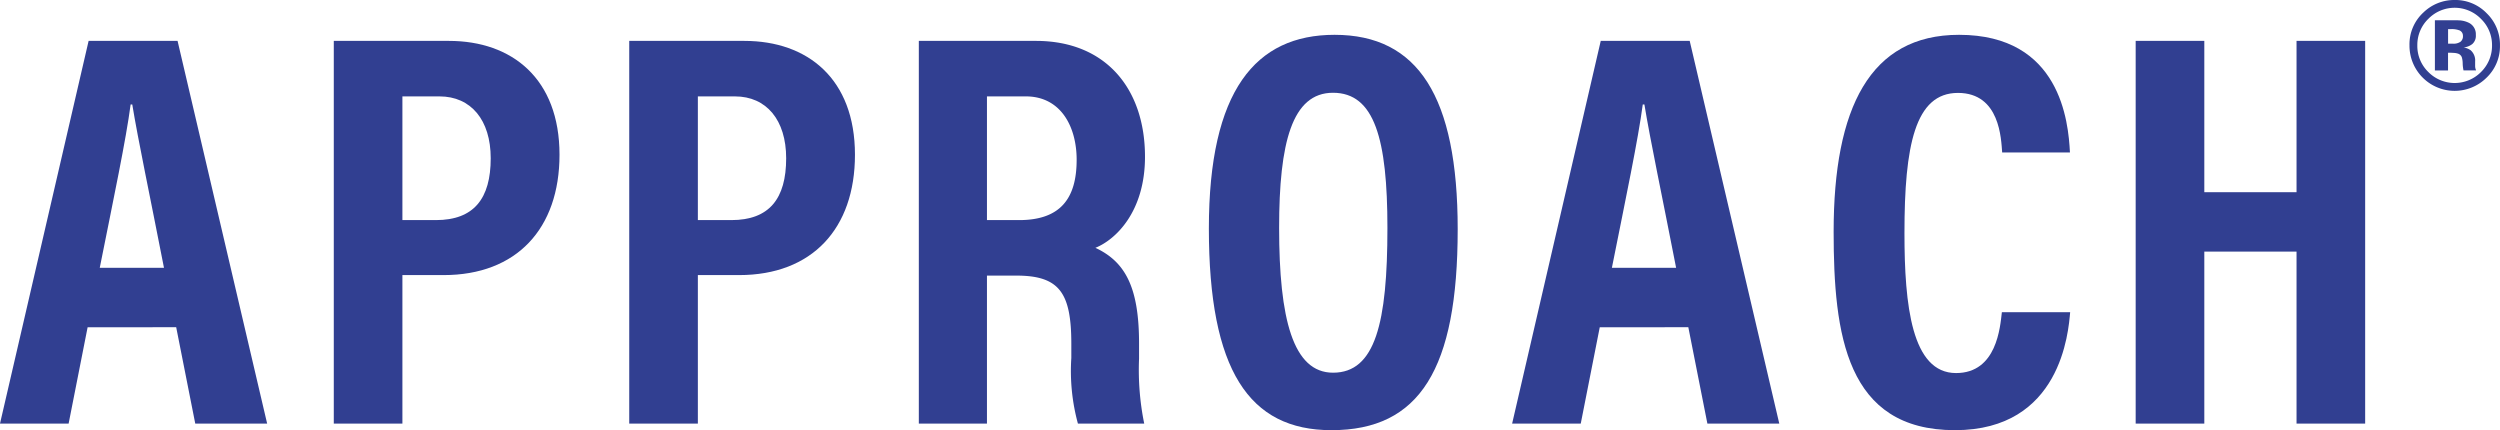 <svg xmlns="http://www.w3.org/2000/svg" xmlns:xlink="http://www.w3.org/1999/xlink" width="236.079" height="40.623" viewBox="0 0 236.079 40.623">
  <defs>
    <clipPath id="clip-path">
      <rect id="Rectángulo_163" data-name="Rectángulo 163" width="236.079" height="40.623" transform="translate(0 0)" fill="none"/>
    </clipPath>
  </defs>
  <g id="logo-footer" transform="translate(0 0)">
    <g id="Grupo_219" data-name="Grupo 219" clip-path="url(#clip-path)">
      <path id="Trazado_192" data-name="Trazado 192" d="M234.8,7.344a4.267,4.267,0,0,1-7.269-3.068,4.078,4.078,0,0,1,1.334-3.114A4.18,4.18,0,0,1,231.8,0a4.115,4.115,0,0,1,3.023,1.253,4.118,4.118,0,0,1,1.253,3.023A4.113,4.113,0,0,1,234.8,7.344M229.291,1.8a3.429,3.429,0,0,0-1.019,2.477A3.44,3.44,0,0,0,229.31,6.8a3.5,3.5,0,0,0,4.982-.006,3.468,3.468,0,0,0,1.034-2.518A3.428,3.428,0,0,0,234.3,1.8a3.47,3.47,0,0,0-5.007,0m.638,4.855V1.914l1.322,0c.585,0,.911,0,.977.009a2.3,2.3,0,0,1,.934.243,1.194,1.194,0,0,1,.632,1.13,1.033,1.033,0,0,1-.333.863,1.556,1.556,0,0,1-.822.319,1.606,1.606,0,0,1,.673.273,1.284,1.284,0,0,1,.417,1.064v.423a.9.9,0,0,0,.011.139.646.646,0,0,0,.033.14l.044.133h-1.184A3.394,3.394,0,0,1,232.556,6a2.17,2.17,0,0,0-.08-.582.571.571,0,0,0-.348-.348,1.472,1.472,0,0,0-.423-.075l-.273-.016h-.26V6.654Zm2.264-3.806a2.1,2.1,0,0,0-.719-.1h-.3V4.126h.481a1.15,1.15,0,0,0,.68-.175.647.647,0,0,0,.243-.563.546.546,0,0,0-.383-.54" fill="#313f91"/>
      <path id="Trazado_193" data-name="Trazado 193" d="M8.274,30.905,6.48,40H0L8.368,3.862h8.4L25.227,40H18.438l-1.8-9.1Zm7.211-5.615c-1.348-6.917-2.427-11.973-2.994-15.424h-.155C11.9,13.193,10.751,18.625,9.42,25.29Z" fill="#313f91"/>
      <path id="Trazado_194" data-name="Trazado 194" d="M31.52,3.862H42.392c5.972,0,10.443,3.58,10.443,10.749,0,6.982-4.052,11.366-10.943,11.366H38V40H31.52ZM38,20.784h3.16c3.59,0,5.179-2.026,5.179-5.84,0-3.614-1.868-5.841-4.834-5.841H38Z" fill="#313f91"/>
      <path id="Trazado_195" data-name="Trazado 195" d="M59.42,3.862H70.292c5.972,0,10.443,3.58,10.443,10.749,0,6.982-4.052,11.366-10.943,11.366H65.9V40H59.42ZM65.9,20.784h3.16c3.59,0,5.179-2.026,5.179-5.84,0-3.614-1.868-5.841-4.834-5.841H65.9Z" fill="#313f91"/>
      <path id="Trazado_196" data-name="Trazado 196" d="M93.2,26.025V40H86.766V3.862H97.832c6.567,0,10.292,4.493,10.292,10.94,0,5.226-2.8,7.848-4.684,8.6,2.8,1.309,4.123,3.688,4.123,9.024v1.442A25.382,25.382,0,0,0,108.05,40h-6.261a18.909,18.909,0,0,1-.622-6.2V32.487c0-4.829-1.108-6.462-5.192-6.462Zm0-5.241h3.036c3.907,0,5.434-2.046,5.434-5.7,0-3.112-1.488-5.982-4.8-5.982H93.2Z" fill="#313f91"/>
      <path id="Trazado_197" data-name="Trazado 197" d="M137.652,21.654c0,13.215-3.592,18.968-11.922,18.968-7.783,0-11.575-5.669-11.575-19.042,0-13.039,4.414-18.292,11.868-18.292,7.876,0,11.629,5.819,11.629,18.366m-16.863-.135c0,8.576,1.3,13.676,5.093,13.676,3.994,0,5.134-4.724,5.134-13.663,0-8.4-1.214-12.771-5.139-12.771-3.868,0-5.088,4.706-5.088,12.758" fill="#313f91"/>
      <path id="Trazado_198" data-name="Trazado 198" d="M151.067,30.905,149.273,40h-6.48l8.368-36.139h8.4L168.02,40h-6.789l-1.8-9.1Zm7.211-5.615c-1.348-6.917-2.427-11.973-2.994-15.424h-.155c-.439,3.327-1.585,8.759-2.916,15.424Z" fill="#313f91"/>
      <path id="Trazado_199" data-name="Trazado 199" d="M195.488,29.48c-.161,1.827-.852,11.142-10.879,11.142-10.275,0-11.456-9.028-11.456-18.74,0-11.7,3.432-18.594,11.843-18.594,9.581,0,10.325,8.217,10.472,11.109h-6.4c-.1-1.228-.187-5.623-4.175-5.623-4.062,0-5.052,4.973-5.052,13.243,0,6.815.681,13.212,4.873,13.212,3.856,0,4.165-4.364,4.326-5.749Z" fill="#313f91"/>
      <path id="Trazado_200" data-name="Trazado 200" d="M201.675,3.862h6.482V18.147h8.709V3.862h6.48V40h-6.48V23.761h-8.709V40h-6.482Z" fill="#313f91"/>
    </g>
  </g>
</svg>
